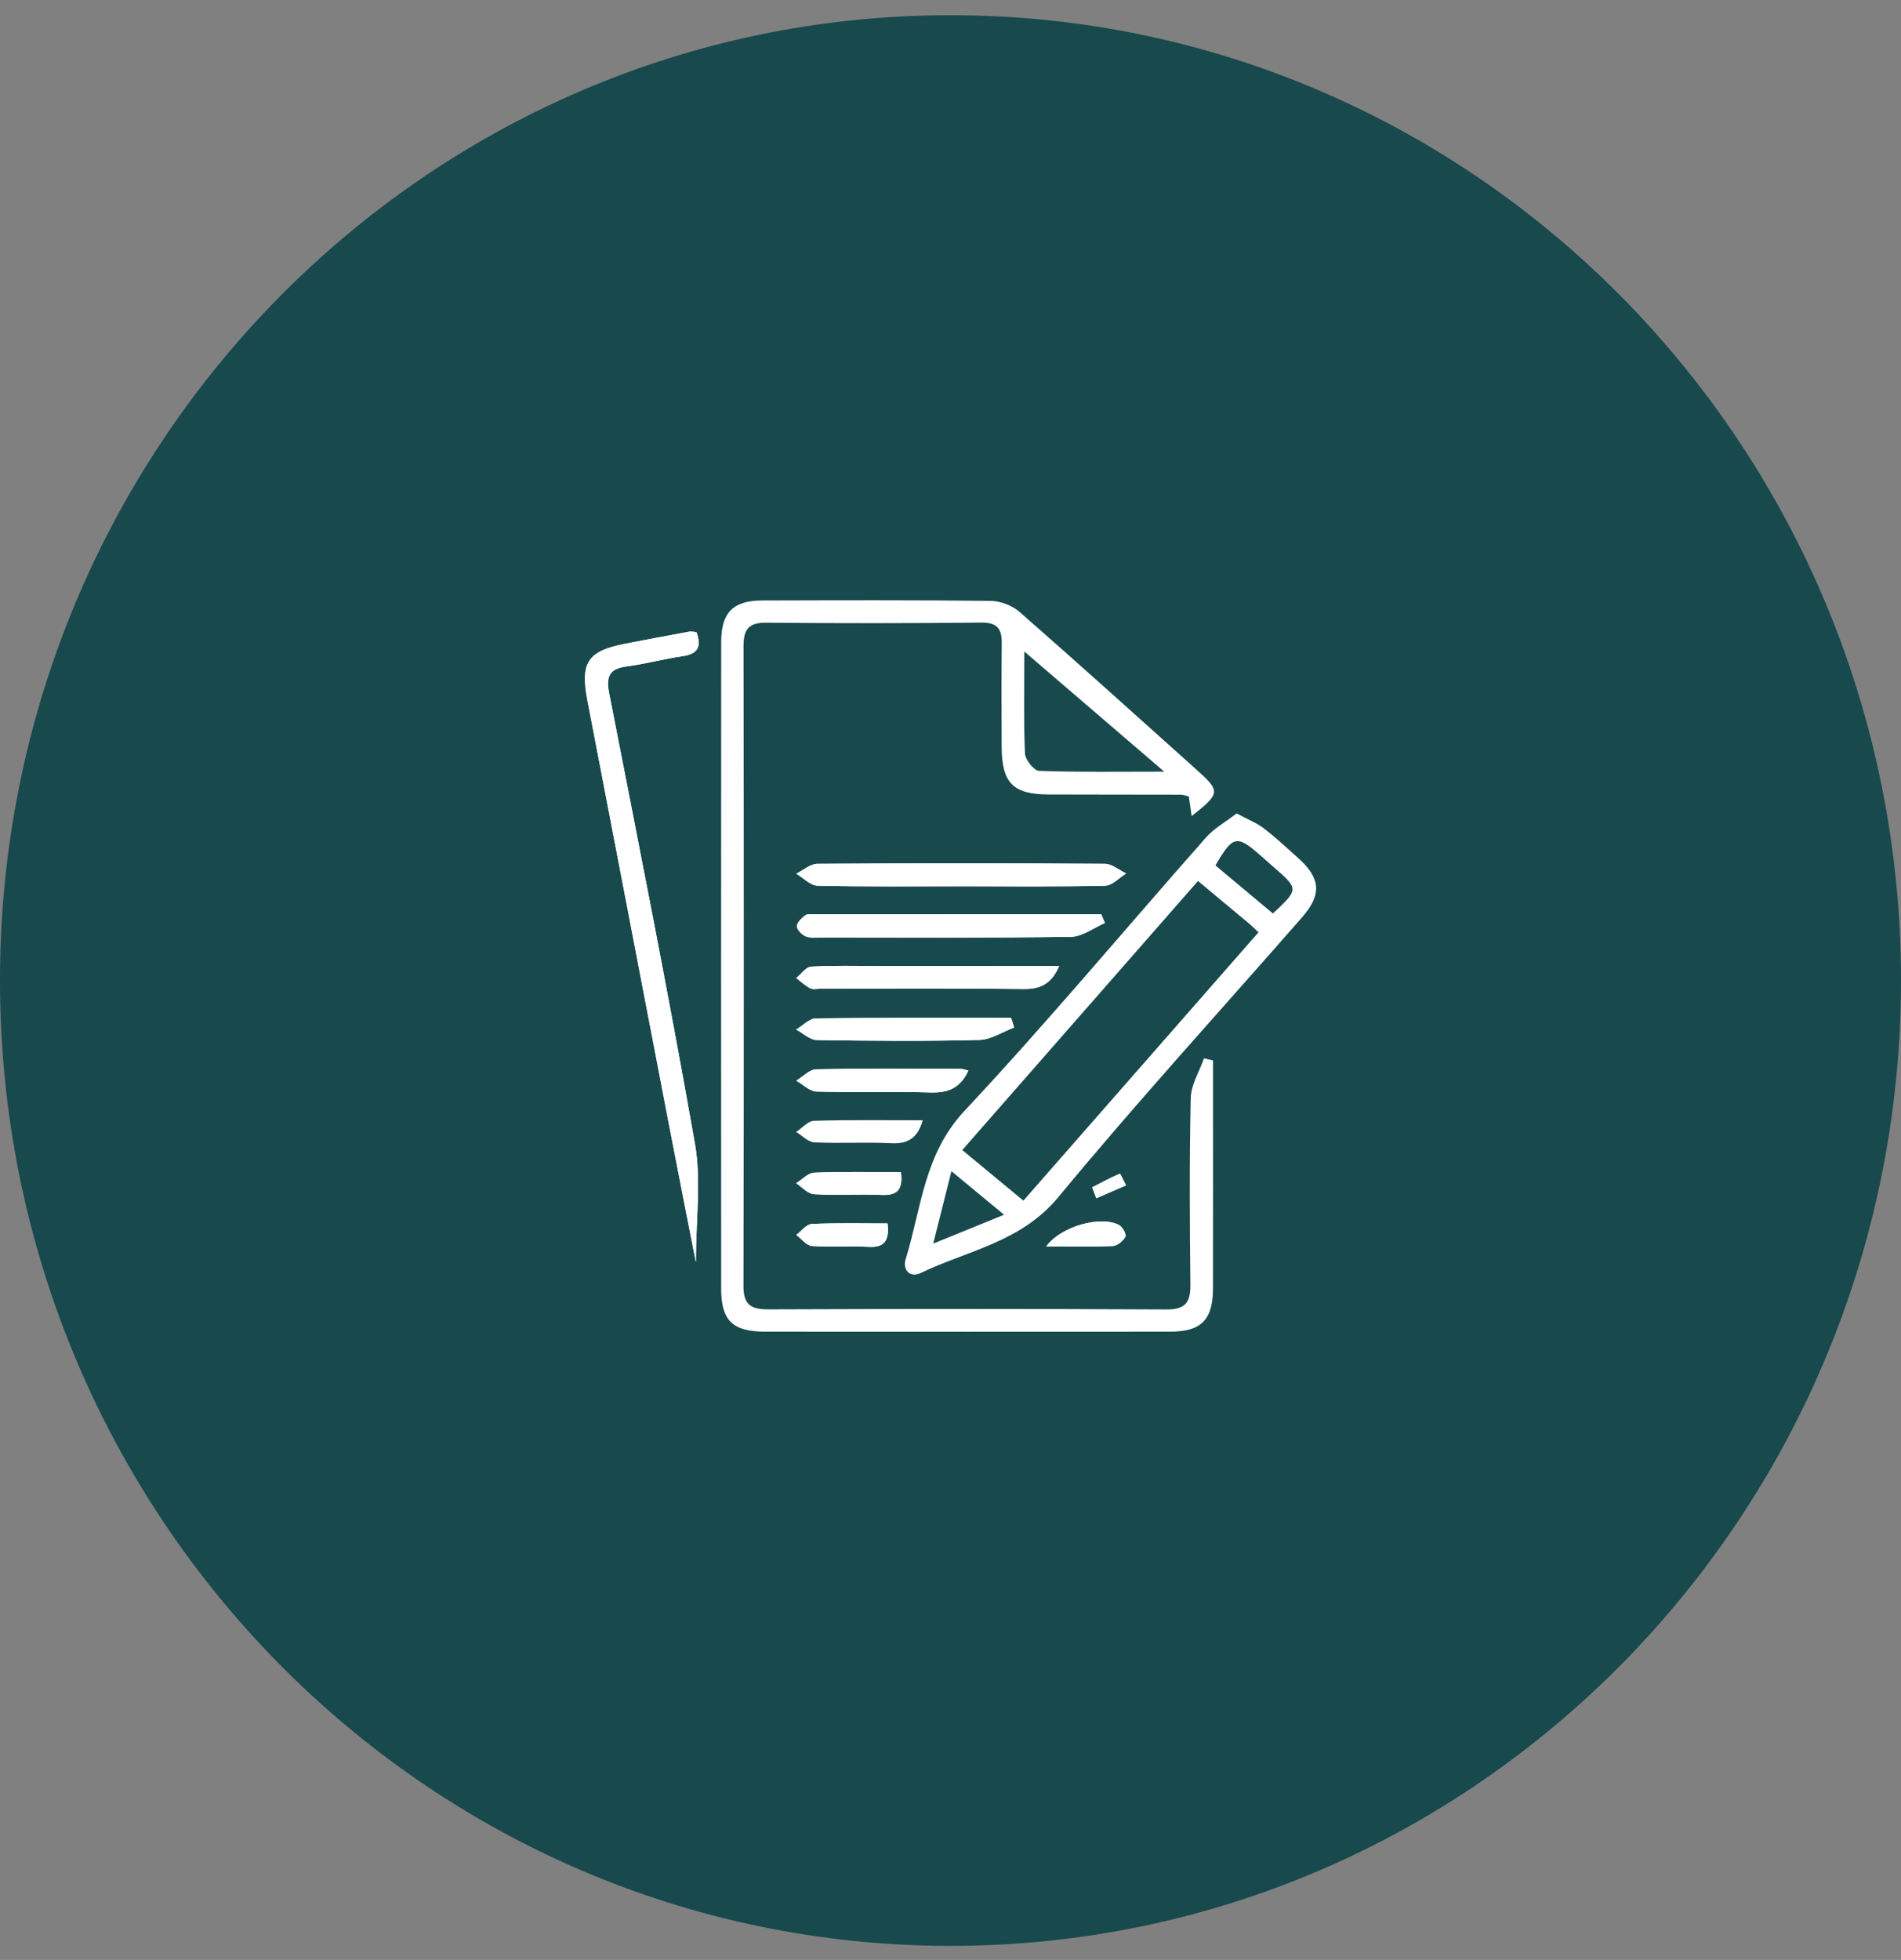 <svg xmlns="http://www.w3.org/2000/svg" width="65" height="67" viewBox="0 0 65 67" fill="none"><rect x="0" y="0" width="65" height="67" fill="#808080" stroke="none"/><path d="M65 33.52C65 51.745 50.449 66.519 32.5 66.519C14.551 66.519 -1.74777e-06 51.745 -1.74777e-06 33.52C-1.74777e-06 15.294 14.551 0.52 32.5 0.52C50.449 0.52 65 15.294 65 33.52Z" fill="#17494D"></path><path d="M23.816 21.61C23.717 21.602 23.64 21.58 23.57 21.593C22.832 21.728 22.096 21.864 21.36 22.009C20.088 22.258 19.837 22.653 20.086 23.946C21.019 28.782 21.945 33.62 22.876 38.456C23.167 39.966 23.466 41.474 23.794 43.148C23.794 41.676 23.982 40.352 23.762 39.101C22.856 33.955 21.833 28.83 20.829 23.701C20.717 23.128 20.83 22.858 21.432 22.779C22.075 22.696 22.707 22.523 23.349 22.428C23.832 22.358 24.003 22.139 23.816 21.61ZM37.781 31.552C37.737 31.452 37.694 31.352 37.651 31.253C34.375 31.253 31.099 31.253 27.824 31.253C27.725 31.253 27.597 31.237 27.533 31.29C27.41 31.391 27.244 31.535 27.245 31.661C27.246 31.782 27.413 31.95 27.547 32.008C27.697 32.073 27.89 32.045 28.064 32.045C30.917 32.046 33.77 32.065 36.622 32.024C37.01 32.019 37.394 31.717 37.781 31.552ZM32.91 30.297C34.536 30.297 36.164 30.315 37.79 30.277C38.031 30.272 38.266 30.006 38.505 29.859C38.263 29.744 38.023 29.531 37.782 29.529C34.504 29.507 31.224 29.507 27.946 29.529C27.705 29.531 27.465 29.749 27.225 29.867C27.468 30.011 27.709 30.271 27.954 30.277C29.606 30.315 31.258 30.297 32.91 30.297ZM36.217 33.023C34.115 33.023 32.089 33.023 30.063 33.023C29.287 33.023 28.51 33 27.736 33.044C27.558 33.054 27.394 33.298 27.224 33.435C27.385 33.555 27.535 33.698 27.711 33.786C27.811 33.836 27.957 33.796 28.082 33.796C30.386 33.796 32.689 33.779 34.991 33.808C35.56 33.815 35.944 33.651 36.217 33.023ZM34.675 35.125C34.641 35.015 34.607 34.906 34.573 34.797C32.347 34.797 30.12 34.785 27.894 34.814C27.668 34.817 27.445 35.062 27.221 35.196C27.457 35.32 27.691 35.549 27.928 35.553C29.781 35.583 31.635 35.596 33.487 35.55C33.887 35.541 34.28 35.273 34.675 35.125ZM33.111 36.595C32.983 36.568 32.915 36.539 32.846 36.539C31.199 36.536 29.551 36.521 27.904 36.554C27.675 36.559 27.451 36.807 27.224 36.942C27.455 37.072 27.683 37.308 27.917 37.315C29.214 37.352 30.514 37.307 31.81 37.346C32.401 37.363 32.828 37.212 33.111 36.595ZM31.552 38.297C30.277 38.297 29.052 38.278 27.83 38.315C27.624 38.321 27.426 38.562 27.223 38.695C27.43 38.82 27.631 39.043 27.842 39.052C28.714 39.093 29.593 39.037 30.465 39.081C31.022 39.11 31.367 38.93 31.552 38.297ZM30.805 40.07C29.823 40.07 28.829 40.048 27.838 40.087C27.628 40.095 27.427 40.321 27.222 40.447C27.424 40.579 27.619 40.811 27.829 40.823C28.599 40.869 29.376 40.816 30.147 40.849C30.68 40.873 30.88 40.66 30.805 40.07ZM30.347 41.822C29.486 41.822 28.62 41.8 27.756 41.841C27.573 41.849 27.401 42.085 27.225 42.215C27.403 42.348 27.573 42.58 27.761 42.593C28.405 42.641 29.056 42.587 29.703 42.622C30.252 42.653 30.412 42.398 30.347 41.822ZM35.773 42.609C36.613 42.609 37.332 42.627 38.05 42.595C38.204 42.588 38.403 42.423 38.481 42.276C38.522 42.2 38.382 41.941 38.263 41.877C37.648 41.549 36.285 41.909 35.773 42.609ZM37.342 40.589C37.39 40.713 37.438 40.837 37.485 40.962C37.824 40.815 38.164 40.667 38.502 40.521C38.429 40.381 38.302 40.117 38.291 40.121C37.967 40.26 37.656 40.427 37.342 40.589Z" fill="white"></path><path d="M40.746 27.898C40.709 27.641 40.681 27.447 40.649 27.228C40.55 27.205 40.457 27.166 40.363 27.166C38.86 27.161 37.356 27.166 35.853 27.159C34.634 27.154 34.255 26.767 34.249 25.526C34.244 24.348 34.238 23.171 34.252 21.993C34.258 21.502 34.105 21.279 33.56 21.284C31.105 21.308 28.649 21.309 26.194 21.287C25.588 21.281 25.423 21.526 25.423 22.093C25.435 29.384 25.437 36.674 25.421 43.965C25.42 44.618 25.691 44.761 26.28 44.76C30.814 44.743 35.349 44.74 39.884 44.763C40.524 44.766 40.708 44.529 40.702 43.926C40.68 41.797 40.666 39.666 40.714 37.538C40.724 37.082 41.009 36.631 41.167 36.178C41.27 36.203 41.374 36.226 41.477 36.251C41.477 36.611 41.477 36.97 41.477 37.331C41.477 39.56 41.48 41.789 41.476 44.02C41.474 45.124 41.081 45.523 39.993 45.523C35.383 45.526 30.773 45.526 26.164 45.523C25.048 45.522 24.658 45.144 24.658 44.048C24.655 36.682 24.655 29.317 24.659 21.951C24.66 20.939 25.064 20.53 26.062 20.527C28.668 20.52 31.273 20.51 33.879 20.541C34.212 20.545 34.614 20.702 34.866 20.922C36.883 22.687 38.872 24.484 40.869 26.272C41.745 27.056 41.742 27.109 40.746 27.898ZM35.025 22.273C35.025 23.566 34.998 24.664 35.047 25.759C35.056 25.972 35.353 26.344 35.529 26.351C36.886 26.4 38.246 26.378 39.807 26.378C38.15 24.955 36.66 23.676 35.025 22.273Z" fill="white"></path><path d="M42.284 27.807C42.661 28.009 42.965 28.126 43.213 28.317C43.629 28.636 44.016 28.997 44.406 29.349C45.155 30.024 45.199 30.581 44.53 31.348C41.744 34.535 38.884 37.661 36.188 40.923C34.912 42.466 33.089 42.746 31.474 43.52C31.116 43.693 30.854 43.412 30.968 43.043C31.504 41.307 31.589 39.458 32.978 37.975C35.817 34.941 38.483 31.744 41.237 28.628C41.518 28.311 41.914 28.093 42.284 27.807ZM40.963 30.117C38.258 33.204 35.596 36.24 32.903 39.314C33.627 39.913 34.291 40.464 34.992 41.044C37.695 37.96 40.356 34.924 43.031 31.871C42.885 31.734 42.799 31.647 42.705 31.568C42.149 31.103 41.592 30.641 40.963 30.117ZM43.524 31.227C44.406 30.405 44.406 30.387 43.581 29.67C43.431 29.54 43.284 29.408 43.135 29.276C42.287 28.526 42.163 28.549 41.559 29.585C42.199 30.12 42.844 30.659 43.524 31.227ZM34.332 41.526C33.709 41.011 33.153 40.55 32.532 40.037C32.31 40.918 32.124 41.659 31.909 42.512C32.763 42.165 33.496 41.865 34.332 41.526Z" fill="white"></path><path d="M23.816 21.61C24.004 22.139 23.832 22.358 23.349 22.43C22.707 22.524 22.075 22.697 21.432 22.781C20.83 22.859 20.717 23.129 20.829 23.703C21.833 28.831 22.856 33.956 23.762 39.102C23.983 40.354 23.794 41.677 23.794 43.149C23.466 41.477 23.167 39.967 22.876 38.457C21.945 33.62 21.019 28.783 20.086 23.947C19.837 22.656 20.088 22.261 21.36 22.01C22.096 21.866 22.832 21.729 23.57 21.594C23.64 21.581 23.717 21.602 23.816 21.61Z" fill="white"></path><path d="M37.781 31.552C37.396 31.717 37.011 32.02 36.623 32.026C33.771 32.066 30.918 32.049 28.065 32.047C27.891 32.047 27.698 32.075 27.548 32.01C27.415 31.951 27.247 31.782 27.246 31.662C27.245 31.537 27.411 31.392 27.534 31.292C27.598 31.239 27.727 31.255 27.825 31.255C31.101 31.253 34.377 31.254 37.652 31.254C37.695 31.352 37.738 31.453 37.781 31.552Z" fill="white"></path><path d="M32.911 30.298C31.259 30.298 29.607 30.315 27.955 30.279C27.709 30.273 27.469 30.012 27.227 29.868C27.467 29.75 27.706 29.532 27.947 29.53C31.226 29.508 34.505 29.508 37.783 29.53C38.024 29.532 38.265 29.745 38.506 29.86C38.268 30.006 38.033 30.272 37.791 30.279C36.165 30.316 34.537 30.298 32.911 30.298Z" fill="white"></path><path d="M36.216 33.024C35.943 33.652 35.559 33.817 34.989 33.809C32.687 33.78 30.384 33.797 28.081 33.797C27.956 33.797 27.81 33.837 27.709 33.787C27.532 33.699 27.384 33.556 27.223 33.436C27.393 33.3 27.558 33.055 27.735 33.045C28.508 33.001 29.286 33.025 30.061 33.025C32.089 33.023 34.114 33.024 36.216 33.024Z" fill="white"></path><path d="M34.675 35.126C34.28 35.274 33.887 35.541 33.488 35.551C31.636 35.597 29.782 35.584 27.93 35.554C27.692 35.55 27.459 35.321 27.223 35.197C27.447 35.064 27.669 34.818 27.895 34.815C30.121 34.787 32.347 34.798 34.574 34.798C34.608 34.906 34.641 35.016 34.675 35.126Z" fill="white"></path><path d="M33.112 36.596C32.83 37.213 32.402 37.365 31.813 37.347C30.516 37.307 29.216 37.352 27.92 37.316C27.686 37.308 27.458 37.072 27.227 36.943C27.453 36.808 27.677 36.56 27.907 36.555C29.553 36.522 31.201 36.538 32.849 36.54C32.916 36.54 32.984 36.567 33.112 36.596Z" fill="white"></path><path d="M30.806 40.07C30.882 40.661 30.682 40.873 30.148 40.85C29.376 40.816 28.6 40.868 27.829 40.824C27.621 40.811 27.425 40.579 27.223 40.448C27.428 40.322 27.629 40.096 27.838 40.088C28.83 40.049 29.823 40.07 30.806 40.07Z" fill="white"></path><path d="M30.348 41.823C30.413 42.398 30.255 42.653 29.704 42.623C29.058 42.587 28.406 42.642 27.762 42.594C27.575 42.579 27.405 42.347 27.227 42.216C27.403 42.085 27.575 41.85 27.757 41.841C28.621 41.802 29.487 41.823 30.348 41.823Z" fill="white"></path><path d="M35.773 42.609C36.285 41.909 37.649 41.549 38.263 41.878C38.382 41.942 38.522 42.199 38.481 42.277C38.402 42.422 38.205 42.588 38.049 42.595C37.333 42.628 36.614 42.609 35.773 42.609Z" fill="white"></path><path d="M37.344 40.589C37.657 40.428 37.97 40.261 38.292 40.121C38.303 40.116 38.431 40.382 38.504 40.521C38.165 40.669 37.825 40.816 37.486 40.963C37.438 40.839 37.392 40.714 37.344 40.589Z" fill="white"></path></svg>
